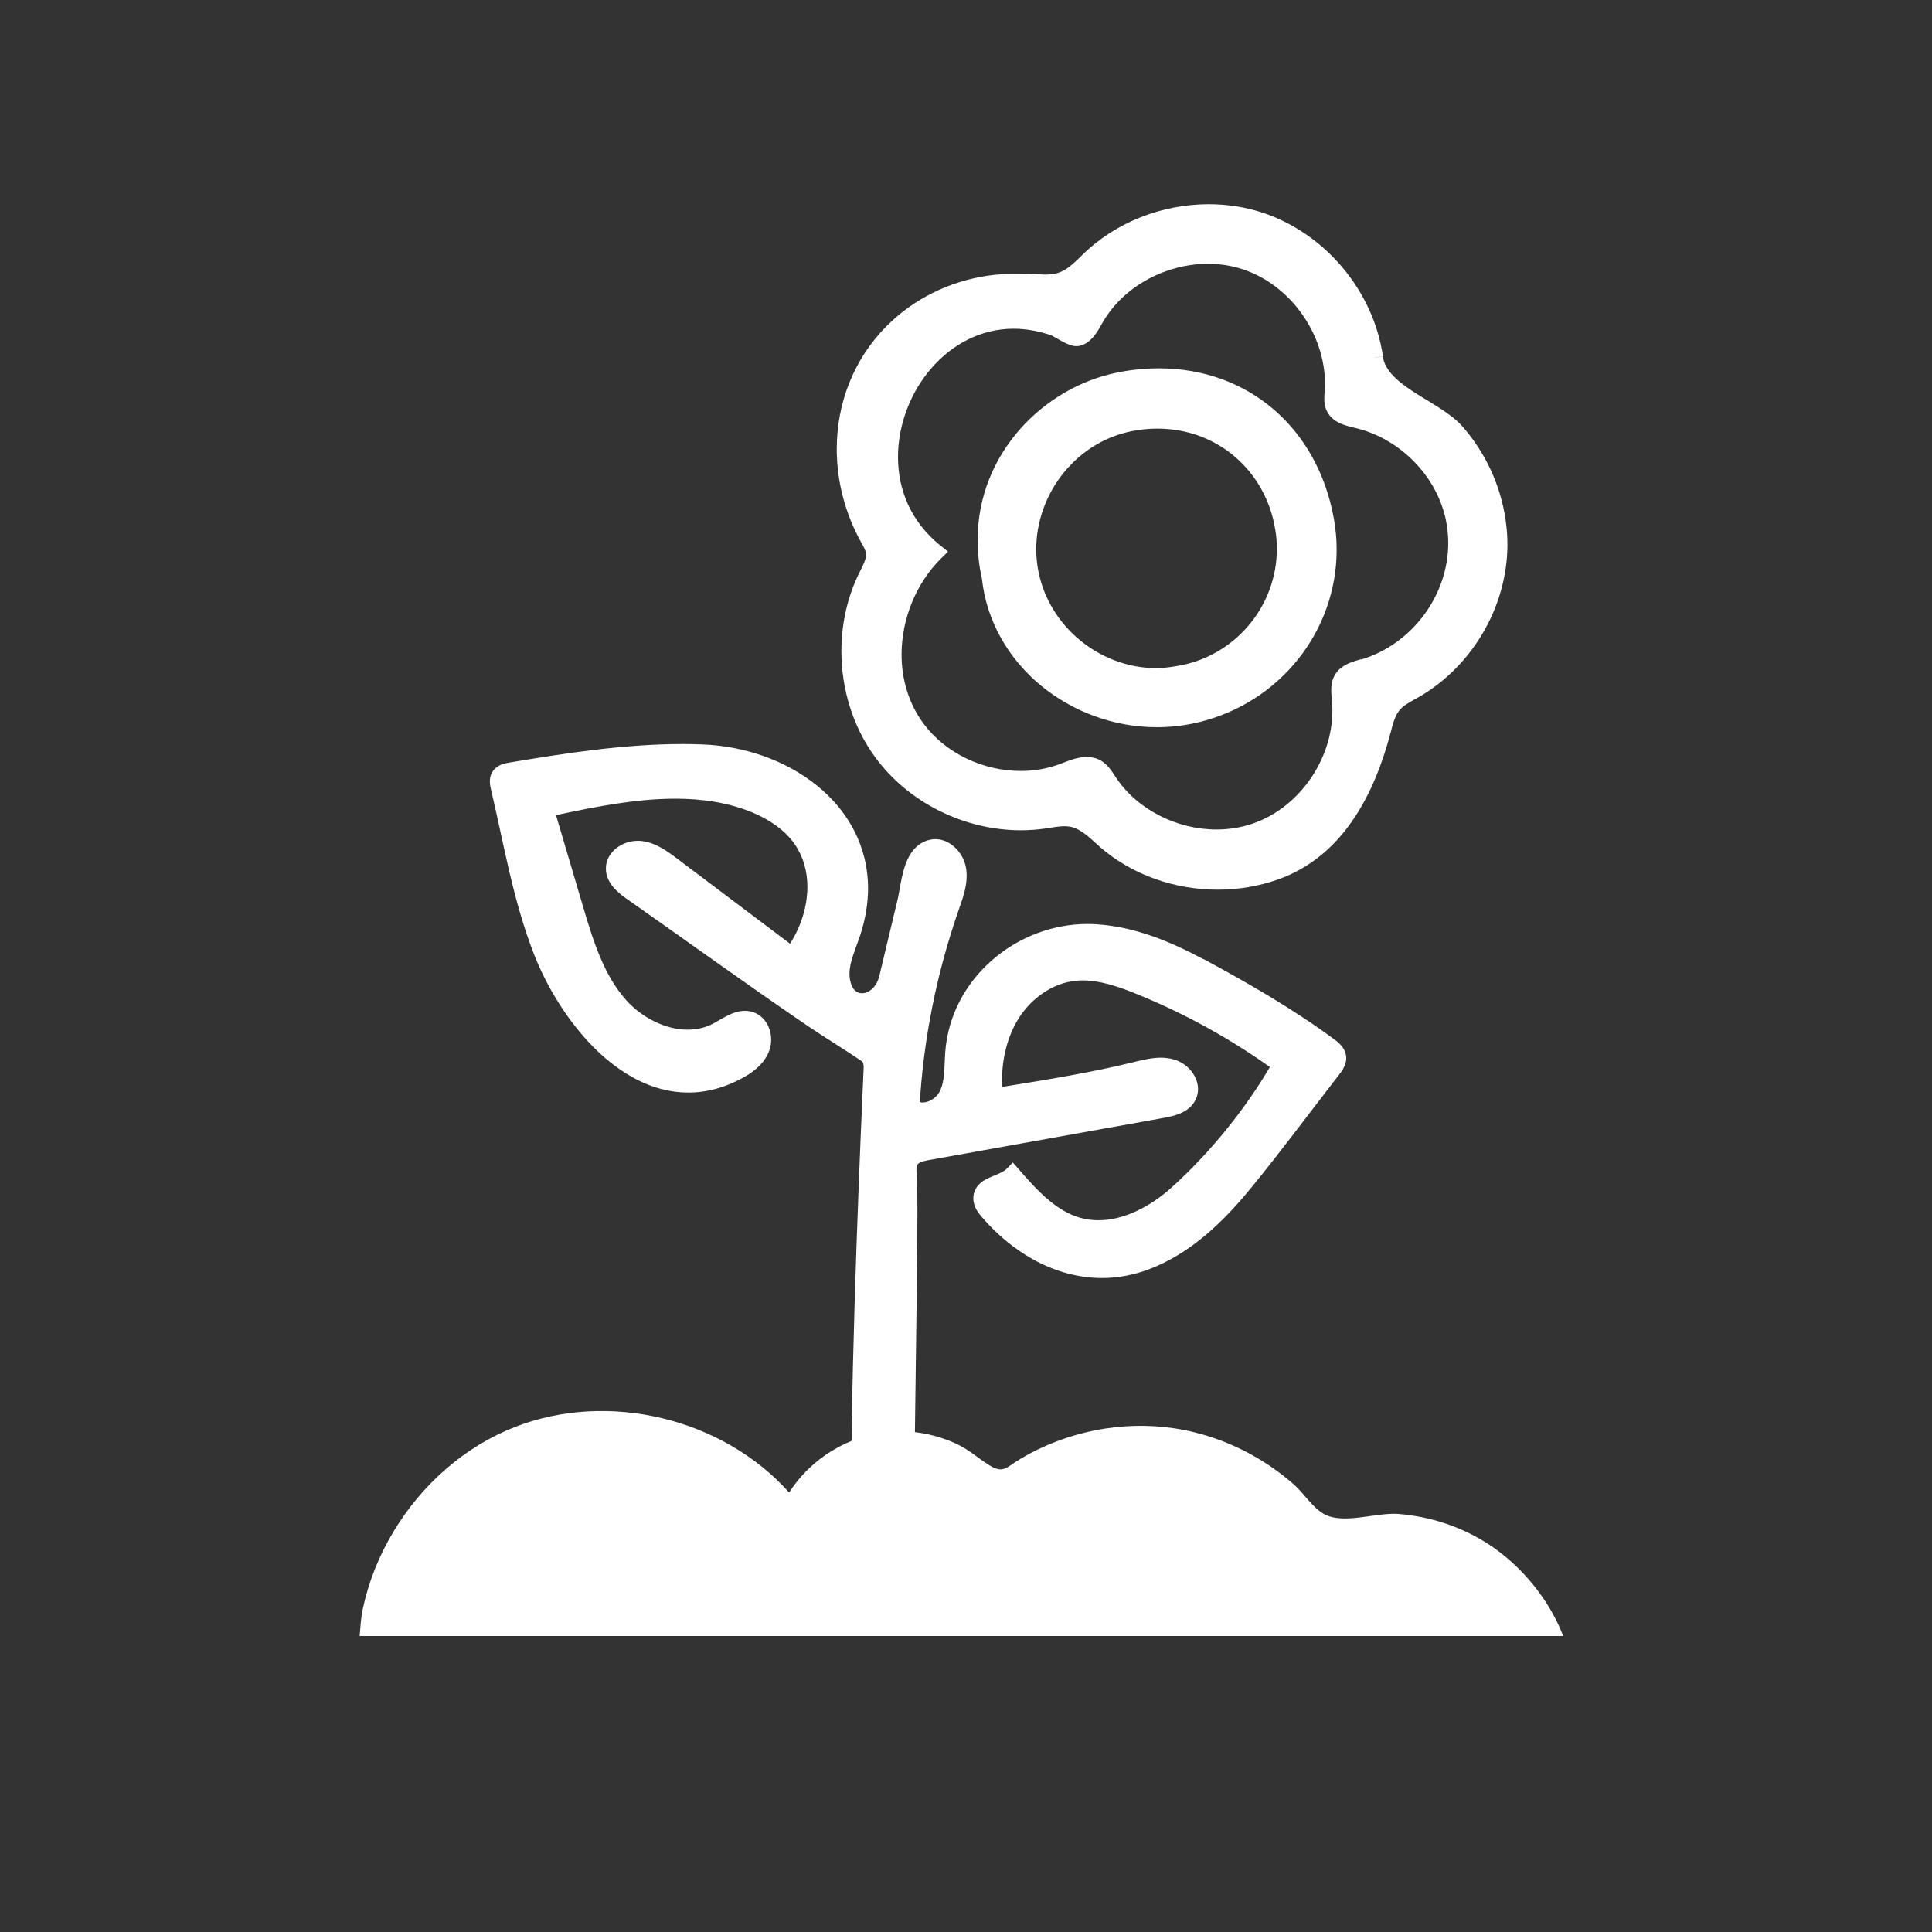 <?xml version="1.0" encoding="UTF-8"?><svg id="PICTOS" xmlns="http://www.w3.org/2000/svg" viewBox="0 0 200 200"><rect x="0" y="0" width="200" height="200" fill="#333333" stroke="none"/><defs><style>.cls-1{fill:#fff;}</style></defs><path class="cls-1" d="M124.19,100.07c-3.34-1.8-6.95-3.29-10.73-3.53-7.28-.46-14.18,5-14.74,12.44-.11,1.5,.01,3.08-.67,4.41-.68,1.34-2.62,2.17-3.71,1.13,.4-7.05,1.8-14.05,4.14-20.72,.43-1.22,.9-2.5,.69-3.78-.21-1.28-1.38-2.5-2.65-2.26-2.21,.43-2.33,3.86-2.74,5.55l-1.89,7.9c-.74,3.09-4.48,3.5-4.78-.05-.13-1.56,.61-3.05,1.11-4.54,3.6-10.83-5.65-18.33-15.56-18.69-6.58-.24-13.31,.79-19.78,1.87-.44,.07-.94,.18-1.17,.57-.21,.35-.12,.78-.03,1.18,1.34,5.67,2.31,11.6,4.46,17.05,3.06,7.75,11.21,17.42,20.52,12.12,.95-.54,1.85-1.3,2.2-2.34,.34-1.04-.07-2.38-1.1-2.76-1.21-.45-2.42,.53-3.57,1.13-3.3,1.71-7.54,.14-10.01-2.64-2.47-2.77-3.6-6.47-4.65-10.03-.91-3.07-1.81-6.13-2.72-9.2-.08-.27-.16-.56-.05-.82,.15-.37,.6-.51,.99-.59,6.53-1.39,14.15-2.82,20.54-.14,1.83,.77,3.55,1.92,4.7,3.55,2.47,3.52,1.62,8.61-.99,12.03-4.14-3.12-8.28-6.24-12.42-9.36-1-.75-2.07-1.53-3.31-1.65-1.25-.11-2.67,.75-2.66,2,0,1.08,.98,1.87,1.86,2.49,6.18,4.33,12.3,8.76,18.54,13.02,1.9,1.3,3.89,2.48,5.79,3.79,.31,.22,.51,.85,.49,1.27-.35,7.62-1.93,43.95-.98,51.57,.25,1.98,2.39,4.67,4.1,1.92,.63-1,.55-2.28,.44-3.45-.28-3.29,.49-35.5,.21-38.79-.05-.57-.09-1.2,.24-1.67,.37-.54,1.08-.69,1.73-.81,8.11-1.46,16.22-2.91,24.33-4.37,1.03-.18,2.21-.48,2.66-1.42,.55-1.15-.44-2.54-1.65-2.92-1.21-.38-2.52-.05-3.75,.25-4.45,1.09-8.98,1.82-13.5,2.55-.32,.05-.69,.09-.94-.11-.26-.21-.29-.58-.3-.91-.05-2.61,.52-5.28,1.94-7.47,1.42-2.19,3.75-3.85,6.35-4.15,2.28-.27,4.55,.49,6.67,1.35,5.24,2.1,10.21,4.86,14.77,8.19-2.75,4.87-6.65,9.7-10.82,13.44-2.77,2.48-6.59,4.26-10.16,3.26-2.8-.78-4.88-3.09-6.79-5.28-.96,.99-3.06,.96-3.18,2.33-.05,.56,.32,1.07,.69,1.5,4.07,4.72,10.11,7.45,16.24,5.17,4.14-1.54,7.46-4.72,10.25-8.14,3.14-3.84,6.12-7.86,9.15-11.76,.28-.36,.58-.77,.55-1.23-.04-.54-.51-.93-.94-1.25-4.21-3.09-8.77-5.72-13.38-8.2Z"/><path class="cls-1" d="M124.19,100.07l.41-.76c-3.39-1.82-7.11-3.38-11.09-3.63-.3-.02-.61-.03-.92-.03-3.7,0-7.23,1.41-9.92,3.77-2.69,2.36-4.54,5.68-4.82,9.5-.06,.79-.06,1.56-.12,2.25-.06,.7-.19,1.31-.46,1.83-.15,.3-.43,.6-.76,.81-.33,.21-.69,.32-.97,.32-.26,0-.44-.07-.61-.23l-.6,.62,.86,.05c.39-6.97,1.78-13.89,4.09-20.48,.35-1.01,.78-2.15,.79-3.42,0-.26-.02-.52-.06-.79-.13-.77-.5-1.49-1.04-2.04-.54-.55-1.27-.97-2.14-.97-.16,0-.33,.01-.51,.05l.17,.85-.16-.85c-.77,.14-1.39,.59-1.81,1.12-.64,.8-.93,1.78-1.14,2.71-.21,.92-.32,1.82-.46,2.37-.63,2.63-1.26,5.27-1.89,7.9-.31,1.27-1.18,1.81-1.8,1.8-.3,0-.54-.1-.77-.34-.23-.24-.44-.67-.51-1.39,0-.1-.01-.2-.01-.3-.01-1.15,.59-2.45,1.08-3.89,.57-1.71,.84-3.37,.84-4.94,0-4.42-2.14-8.12-5.34-10.68-3.2-2.57-7.46-4.06-11.84-4.22-.66-.02-1.32-.04-1.98-.04-6.05,0-12.13,.94-17.97,1.92-.24,.04-.53,.09-.85,.22-.31,.13-.68,.35-.92,.76-.2,.33-.25,.67-.25,.96,0,.35,.07,.63,.12,.86,1.33,5.63,2.3,11.6,4.5,17.17,1.27,3.2,3.36,6.7,6.06,9.44,1.35,1.37,2.87,2.55,4.52,3.4,1.65,.85,3.45,1.35,5.35,1.35,1.89,0,3.85-.51,5.82-1.63,.53-.3,1.05-.66,1.51-1.12,.46-.46,.86-1.02,1.08-1.7,.11-.34,.16-.68,.16-1.03,0-.57-.14-1.14-.43-1.64-.29-.5-.74-.95-1.35-1.17-.31-.12-.63-.17-.94-.17-.72,0-1.33,.26-1.87,.53-.54,.28-1.03,.59-1.45,.81-.81,.42-1.69,.61-2.61,.61-2.27,.01-4.75-1.25-6.36-3.06-2.31-2.58-3.42-6.14-4.47-9.7-.91-3.07-1.81-6.13-2.72-9.2-.05-.16-.07-.28-.07-.29h0l-.22-.03,.2,.08v-.05l-.2-.04,.2,.08h0l-.17-.07,.13,.13,.04-.06-.17-.07,.13,.13h0s.19-.09,.41-.13c3.83-.82,7.99-1.63,12-1.63,2.81,0,5.53,.4,8.03,1.45,1.73,.73,3.31,1.8,4.32,3.25,.9,1.29,1.32,2.82,1.32,4.43,0,2.29-.86,4.72-2.29,6.58l.69,.53,.52-.69c-4.14-3.12-8.28-6.24-12.42-9.36-.5-.38-1.05-.79-1.67-1.13-.61-.34-1.31-.62-2.09-.69-.1,0-.2-.01-.3-.01-.79,0-1.57,.27-2.19,.74-.62,.47-1.11,1.22-1.11,2.13,0,.81,.38,1.48,.81,1.98,.44,.5,.96,.89,1.42,1.21,6.17,4.33,12.3,8.76,18.54,13.02,1.94,1.32,3.92,2.5,5.79,3.78l.12-.17-.15,.14,.04,.03,.12-.17-.15,.14h0c.06,.07,.16,.4,.15,.53v.03h0c-.27,5.91-1.28,29.05-1.28,42.75,0,3.98,.08,7.15,.31,8.96,.11,.86,.47,1.74,1.01,2.47,.27,.36,.59,.69,.97,.95,.38,.25,.84,.43,1.35,.43,.45,0,.91-.15,1.31-.42,.4-.27,.74-.66,1.05-1.15,.53-.85,.64-1.79,.64-2.64,0-.47-.04-.93-.07-1.35-.04-.45-.06-1.73-.06-3.47,0-7.5,.33-24.16,.33-31.7,0-1.77-.02-3.02-.07-3.62-.02-.19-.03-.37-.03-.52,0-.31,.05-.49,.12-.58,.06-.09,.16-.17,.37-.25,.2-.08,.49-.15,.8-.2,8.11-1.46,16.22-2.91,24.33-4.37,.54-.1,1.15-.22,1.75-.49,.59-.26,1.2-.7,1.54-1.41,.16-.34,.24-.71,.24-1.06,0-.73-.3-1.39-.73-1.92-.43-.52-1.01-.93-1.68-1.14-.48-.15-.97-.21-1.44-.21-1,0-1.93,.25-2.77,.45-4.4,1.08-8.91,1.81-13.43,2.54-.12,.02-.23,.03-.29,.03h-.05l-.04,.17,.11-.14-.07-.04-.04,.17,.11-.14h0l-.14,.17,.19-.11-.05-.06-.14,.17,.19-.11h0s-.03-.16-.03-.31c0-.1,0-.2,0-.31,0-2.38,.56-4.75,1.81-6.67,1.3-2,3.44-3.5,5.72-3.76,.28-.03,.56-.05,.84-.05,1.76,0,3.6,.61,5.41,1.34,5.17,2.08,10.08,4.8,14.59,8.08l.51-.7-.75-.43c-2.7,4.78-6.55,9.55-10.65,13.22-2.12,1.9-4.88,3.33-7.49,3.32-.63,0-1.25-.08-1.87-.25-1.24-.35-2.35-1.04-3.4-1.94-1.05-.89-2.02-1.99-2.97-3.08l-.62-.71-.66,.67c-.13,.13-.34,.27-.63,.41-.43,.21-.99,.39-1.55,.69-.28,.16-.56,.36-.8,.65-.24,.29-.41,.69-.45,1.11v.18c0,.46,.14,.85,.32,1.17,.18,.32,.39,.57,.58,.79,3.19,3.7,7.59,6.28,12.41,6.29,1.57,0,3.18-.28,4.78-.87,4.37-1.63,7.78-4.94,10.62-8.41,3.16-3.86,6.14-7.89,9.16-11.78,.14-.18,.31-.4,.45-.67,.14-.27,.28-.61,.28-1.02v-.12c-.04-.52-.28-.92-.53-1.21-.25-.29-.53-.5-.76-.67-4.26-3.13-8.85-5.78-13.48-8.27l-.41,.76-.41,.76c4.6,2.47,9.12,5.08,13.28,8.14,.2,.15,.38,.29,.48,.41,.1,.12,.11,.18,.11,.2h0s0,.09-.07,.21c-.06,.11-.17,.26-.29,.43-3.04,3.91-6.01,7.93-9.13,11.74-2.75,3.37-5.97,6.43-9.88,7.88-1.42,.52-2.81,.76-4.18,.77-4.18,0-8.15-2.26-11.1-5.69-.16-.18-.3-.36-.38-.51-.09-.15-.11-.25-.11-.32v-.02c.02-.12,.03-.13,.13-.24,.16-.15,.59-.35,1.12-.56,.53-.22,1.15-.47,1.69-1.01l-.62-.6-.65,.57c.96,1.1,1.98,2.26,3.15,3.26,1.17,1,2.5,1.85,4.06,2.29,.77,.22,1.56,.32,2.33,.32,3.23,0,6.3-1.67,8.64-3.76,4.25-3.81,8.19-8.7,11-13.65l.38-.67-.62-.45c-4.62-3.37-9.66-6.16-14.96-8.29-1.86-.75-3.9-1.46-6.05-1.47-.35,0-.69,.02-1.04,.06-2.9,.34-5.42,2.16-6.97,4.54-1.48,2.27-2.09,4.98-2.09,7.62,0,.11,0,.23,0,.34,0,.19,.01,.43,.08,.7,.07,.27,.22,.61,.54,.86h0c.36,.29,.76,.34,1.05,.34,.22,0,.41-.03,.56-.05,4.52-.73,9.07-1.46,13.57-2.57,.84-.21,1.65-.4,2.36-.4,.33,0,.64,.04,.93,.13,.31,.09,.63,.32,.86,.59,.23,.28,.34,.58,.34,.81,0,.11-.02,.21-.07,.32-.11,.23-.31,.41-.68,.58-.36,.16-.85,.28-1.35,.36-8.11,1.46-16.22,2.91-24.33,4.37-.33,.06-.73,.13-1.13,.29-.4,.16-.84,.42-1.15,.87-.37,.53-.43,1.11-.43,1.57,0,.24,.02,.47,.04,.67,.04,.45,.06,1.72,.06,3.47,0,7.5-.33,24.16-.33,31.7,0,1.77,.02,3.02,.07,3.62,.04,.41,.07,.82,.07,1.2,0,.7-.1,1.28-.38,1.72-.21,.34-.41,.54-.56,.64-.15,.1-.24,.12-.33,.12-.1,0-.23-.03-.4-.15-.25-.16-.56-.51-.78-.92-.23-.41-.39-.89-.43-1.27-.2-1.63-.29-4.79-.29-8.74,0-13.63,1.01-36.78,1.28-42.68h0v-.1c0-.34-.07-.67-.19-.99-.13-.32-.29-.65-.68-.93-1.93-1.33-3.92-2.51-5.79-3.79-6.22-4.25-12.34-8.68-18.53-13.01-.42-.29-.84-.62-1.11-.93-.27-.32-.39-.58-.39-.85,0-.27,.13-.52,.44-.76,.3-.23,.75-.39,1.14-.38h.14c.47,.05,.93,.22,1.41,.49,.48,.27,.97,.62,1.46,1,4.14,3.12,8.28,6.24,12.42,9.36l.69,.52,.52-.68c1.65-2.16,2.64-4.91,2.64-7.63,0-1.9-.5-3.8-1.63-5.42-1.27-1.81-3.14-3.03-5.07-3.85-2.77-1.16-5.73-1.58-8.7-1.58-4.23,0-8.5,.85-12.36,1.67-.22,.05-.5,.11-.79,.26-.29,.14-.64,.41-.82,.85h0c-.09,.21-.12,.42-.12,.6,0,.34,.09,.6,.14,.78,.91,3.07,1.81,6.13,2.72,9.2,1.06,3.56,2.19,7.39,4.83,10.36,1.92,2.14,4.76,3.63,7.65,3.64,1.16,0,2.32-.25,3.4-.81,.52-.27,1-.58,1.44-.8,.44-.23,.81-.35,1.09-.34,.12,0,.23,.02,.34,.06,.18,.07,.33,.2,.46,.41,.12,.21,.2,.5,.2,.78,0,.17-.03,.34-.07,.48-.12,.36-.35,.7-.66,1.02-.31,.32-.72,.6-1.14,.84-1.74,.99-3.39,1.4-4.97,1.4-1.58,0-3.11-.42-4.56-1.16-2.18-1.11-4.18-2.96-5.86-5.1-1.67-2.14-3.02-4.58-3.91-6.83-2.11-5.33-3.07-11.23-4.42-16.94-.05-.2-.08-.37-.08-.46v-.07h0l-.04-.02,.04,.02h0l-.04-.02,.04,.02h0s.26-.12,.57-.16c5.82-.97,11.82-1.89,17.68-1.89,.64,0,1.28,.01,1.92,.03,4.03,.14,7.95,1.53,10.82,3.84,2.87,2.31,4.69,5.48,4.7,9.33,0,1.37-.23,2.84-.75,4.39-.42,1.3-1.16,2.73-1.17,4.44,0,.15,0,.3,.02,.44,.08,1.01,.42,1.84,.97,2.42,.55,.59,1.3,.89,2.03,.88,1.56,0,3.03-1.22,3.48-3.13,.63-2.63,1.26-5.27,1.89-7.9,.11-.47,.2-1.01,.3-1.56,.15-.83,.34-1.69,.65-2.31,.15-.31,.32-.55,.5-.71,.18-.16,.36-.26,.62-.31h.01l.16-.02c.28,0,.6,.14,.9,.44,.29,.3,.51,.73,.57,1.12,.03,.17,.04,.33,.04,.51,0,.85-.33,1.83-.69,2.85-2.37,6.74-3.78,13.82-4.18,20.95l-.02,.4,.29,.28c.51,.49,1.18,.71,1.8,.71,.69,0,1.34-.23,1.9-.59,.56-.36,1.05-.86,1.37-1.48,.42-.81,.57-1.66,.64-2.46,.07-.81,.07-1.58,.12-2.28,.25-3.33,1.86-6.24,4.24-8.33,2.38-2.09,5.52-3.34,8.78-3.34,.27,0,.54,0,.81,.03,3.6,.23,7.09,1.66,10.38,3.43l.41-.76Z"/><path class="cls-1" d="M142.3,37.01c-.91-6.4-5.67-12.1-11.8-14.15-6.13-2.05-13.36-.35-17.94,4.22-1.45,1.44-2.45,2.27-4.5,2.19-1.95-.08-3.83-.18-5.77,.12-3.75,.57-7.21,2.26-9.89,4.95-5.67,5.69-6.35,14.43-2.51,21.36,.25,.46,.53,.92,.6,1.44,.12,.86-.34,1.68-.73,2.46-2.86,5.72-2.27,13.02,1.49,18.2,3.75,5.18,10.49,8.03,16.82,7.1,1-.15,2.01-.38,3-.16,1.33,.3,2.34,1.36,3.37,2.26,4.71,4.11,11.7,5.29,17.57,3.22,6.36-2.25,9.49-8.41,11.12-14.59,.26-.98,.51-2,1.17-2.76,.55-.63,1.32-1,2.05-1.41,5.01-2.84,8.43-8.29,8.8-14.03,.08-1.19,.02-2.39-.15-3.56-.5-3.34-1.97-6.55-4.19-9.09-2.27-2.61-7.98-4.05-8.51-7.76Zm-1.16,32.06c-.81,.24-1.73,.47-2.18,1.19-.4,.65-.28,1.47-.21,2.23,.52,5.76-3.25,11.63-8.7,13.55s-12.07-.3-15.27-5.11c-.36-.54-.7-1.13-1.27-1.45-1.04-.59-2.32-.01-3.45,.41-5.28,1.99-11.78,.08-15.14-4.45-4.09-5.5-2.83-13.6,1.92-18.29l-.06-.05c-10.85-8.75-1.22-27.93,12.32-23.23,.58,.2,1.8,1.14,2.39,1.07,1.02-.11,1.64-1.61,2.12-2.38,3.11-4.94,9.74-7.35,15.29-5.54,5.55,1.81,9.5,7.65,9.1,13.48-.04,.55-.1,1.13,.13,1.63,.41,.86,1.5,1.09,2.43,1.31,4.61,1.11,8.51,4.83,9.77,9.4,1.91,6.91-2.41,14.19-9.2,16.23Z"/><path class="cls-1" d="M142.3,37.01l.86-.12c-.97-6.74-5.93-12.68-12.38-14.85-1.83-.61-3.74-.9-5.65-.9-4.85,0-9.71,1.88-13.17,5.33-.68,.68-1.22,1.17-1.76,1.48-.53,.3-1.06,.46-1.87,.47h-.24l-.02,.86,.03-.86c-.94-.04-1.88-.08-2.83-.08-1.01,0-2.04,.05-3.1,.21-3.91,.6-7.55,2.36-10.37,5.19-3.49,3.49-5.18,8.09-5.18,12.74,0,3.31,.85,6.64,2.52,9.65,.27,.47,.47,.85,.5,1.14v.16c.03,.44-.28,1.08-.65,1.79-1.27,2.54-1.89,5.36-1.89,8.19,0,3.87,1.16,7.75,3.45,10.91,3.46,4.77,9.26,7.62,15.11,7.63,.85,0,1.69-.06,2.54-.18,.73-.11,1.41-.24,1.99-.24,.25,0,.47,.02,.69,.07h0c.5,.11,.97,.38,1.46,.75,.49,.37,.99,.85,1.52,1.32,3.36,2.93,7.79,4.43,12.2,4.43,2.11,0,4.23-.35,6.22-1.05,3.38-1.19,5.91-3.44,7.76-6.15,1.86-2.71,3.08-5.89,3.91-9.04,.25-.99,.5-1.88,.99-2.41,.39-.45,1.06-.8,1.83-1.23,5.27-2.99,8.84-8.68,9.24-14.73,.02-.37,.04-.75,.04-1.12,0-.88-.07-1.76-.2-2.62-.52-3.51-2.07-6.86-4.4-9.54-.66-.76-1.5-1.37-2.39-1.95-1.33-.86-2.79-1.65-3.91-2.53-.56-.43-1.03-.89-1.37-1.35-.34-.47-.55-.94-.63-1.48l-.86,.12-.86,.12c.16,1.14,.73,2.09,1.45,2.87,1.09,1.17,2.54,2.04,3.91,2.88,1.36,.83,2.64,1.63,3.35,2.45,2.11,2.42,3.52,5.48,3.99,8.65,.12,.78,.18,1.58,.18,2.37,0,.34-.01,.67-.03,1.01-.35,5.44-3.62,10.66-8.37,13.34-.69,.4-1.56,.79-2.27,1.59-.85,.98-1.1,2.15-1.36,3.11-.8,3.03-1.96,6.03-3.66,8.51-1.71,2.48-3.93,4.44-6.91,5.49-1.8,.64-3.72,.95-5.65,.95-4.02,0-8.06-1.38-11.06-4.01-.49-.43-1.01-.93-1.61-1.39-.6-.46-1.29-.87-2.13-1.06h0c-.37-.08-.73-.11-1.07-.11-.82,0-1.57,.16-2.24,.26-.76,.11-1.52,.16-2.29,.16-5.29,0-10.62-2.62-13.71-6.91-2.05-2.84-3.12-6.37-3.12-9.89,0-2.57,.57-5.13,1.71-7.41,.32-.67,.83-1.49,.84-2.56,0-.13,0-.27-.03-.4-.11-.75-.47-1.3-.7-1.74-1.53-2.76-2.3-5.81-2.3-8.81,0-4.23,1.53-8.36,4.67-11.52,2.55-2.55,5.83-4.15,9.41-4.7,.94-.15,1.88-.19,2.84-.19,.9,0,1.82,.04,2.77,.08h.01c.09,0,.19,0,.29,0,1.06,0,1.96-.25,2.73-.7,.77-.45,1.41-1.05,2.11-1.75,3.1-3.1,7.54-4.83,11.95-4.83,1.73,0,3.46,.27,5.1,.81,5.81,1.93,10.36,7.39,11.22,13.45l.86-.12Zm-1.16,32.06l-.25-.83c-.39,.12-.86,.24-1.34,.46-.47,.22-.98,.55-1.33,1.11-.34,.55-.41,1.14-.41,1.65,0,.41,.05,.79,.08,1.12,.03,.33,.04,.66,.04,.99,0,2.5-.85,5.01-2.3,7.09-1.45,2.08-3.5,3.74-5.87,4.57-1.23,.43-2.52,.64-3.83,.64-4.07,0-8.2-2.04-10.43-5.42-.35-.5-.73-1.24-1.56-1.73-.46-.26-.97-.36-1.44-.36-1.06,.01-1.98,.44-2.74,.72-1.3,.49-2.7,.73-4.1,.73-3.86,0-7.76-1.81-10.04-4.88-1.56-2.1-2.29-4.62-2.29-7.18,0-3.66,1.5-7.4,4.12-9.97l.69-.68-.82-.65h0c-3.06-2.48-4.36-5.78-4.36-9.15,0-3.31,1.28-6.66,3.43-9.15,2.15-2.49,5.12-4.12,8.53-4.12,1.23,0,2.53,.21,3.89,.68,.04,.01,.2,.09,.37,.19,.27,.15,.62,.37,.99,.55,.18,.09,.37,.18,.57,.25,.2,.07,.42,.13,.69,.13h.16c.46-.06,.84-.26,1.14-.51,.45-.37,.75-.81,1.01-1.23,.25-.42,.46-.82,.61-1.05,2.22-3.55,6.49-5.74,10.7-5.73,1.22,0,2.43,.18,3.58,.56,2.45,.8,4.59,2.46,6.11,4.58,1.52,2.12,2.42,4.69,2.42,7.26,0,.25,0,.5-.03,.76-.02,.23-.04,.49-.04,.79,0,.38,.04,.82,.26,1.28,.16,.34,.39,.62,.65,.83,.39,.32,.81,.51,1.22,.64,.41,.14,.8,.22,1.14,.31,4.29,1.02,7.97,4.54,9.14,8.79,.29,1.04,.42,2.08,.42,3.12,0,5.38-3.72,10.46-9.03,12.05l.25,.83,.25,.83c6.06-1.83,10.26-7.54,10.27-13.71,0-1.19-.16-2.39-.49-3.58-1.36-4.89-5.48-8.81-10.4-10.01-.47-.11-.93-.22-1.27-.37-.17-.07-.3-.15-.39-.23-.09-.08-.15-.15-.2-.25-.06-.11-.09-.28-.09-.53,0-.19,.02-.42,.04-.67,.02-.29,.03-.58,.03-.88,0-2.97-1.02-5.87-2.74-8.27-1.72-2.39-4.14-4.29-6.98-5.21-1.34-.44-2.73-.64-4.12-.64-4.79,0-9.57,2.43-12.17,6.54-.28,.45-.54,.99-.83,1.4-.14,.2-.29,.36-.4,.46-.12,.1-.19,.12-.25,.13l.1,.86-.04-.86h-.04l.02,.3v-.3h-.02l.02,.3v-.3h0v0l-.06-.02c-.18-.05-.54-.24-.89-.45-.37-.21-.7-.42-1.09-.56-1.53-.53-3.03-.78-4.46-.78-3.99,0-7.43,1.91-9.85,4.72-2.42,2.81-3.84,6.53-3.84,10.28,0,3.82,1.52,7.7,5.01,10.5h0l.06,.05,.54-.67-.61-.62c-2.97,2.93-4.63,7.07-4.63,11.2,0,2.89,.82,5.78,2.63,8.21,2.66,3.56,7.04,5.58,11.43,5.58,1.6,0,3.2-.27,4.71-.84,.8-.31,1.59-.62,2.13-.6,.24,0,.42,.04,.59,.14,.29,.15,.6,.59,.97,1.18,2.61,3.91,7.24,6.18,11.87,6.19,1.49,0,2.98-.24,4.4-.74,2.75-.97,5.07-2.86,6.71-5.21,1.64-2.36,2.61-5.19,2.61-8.08,0-.38-.02-.77-.05-1.15-.03-.36-.07-.68-.07-.96,0-.35,.05-.58,.15-.74,.1-.16,.28-.31,.58-.45,.3-.14,.7-.25,1.12-.38l-.25-.83Z"/><path class="cls-1" d="M115.86,39.41c-8.33,1.64-15.71,10.04-13.34,20.4,1.04,9.74,11.35,16.48,21.29,14.12,9.26-2.2,15.09-11.02,13.43-20.16-1.86-10.24-10.58-16.5-21.38-14.37Zm6.1,30.39c-7.1,1.42-14.67-3.88-15.49-11.65-.69-6.55,3.91-13.42,11.22-14.5,7.63-1.12,14.04,3.89,15.18,11.06,1.16,7.24-3.82,13.95-10.92,15.09Z"/><path class="cls-1" d="M115.86,39.41l-.17-.85c-3.82,.76-7.43,2.85-10.1,5.87-2.67,3.02-4.39,6.99-4.39,11.48,0,1.33,.15,2.7,.47,4.1l.84-.19-.86,.09c.48,4.45,2.79,8.31,6.07,11.03,3.29,2.72,7.56,4.34,12.03,4.34,1.4,0,2.83-.16,4.24-.49,8.59-2.04,14.38-9.53,14.38-17.89,0-1.08-.1-2.17-.3-3.27-.84-4.62-3.04-8.51-6.2-11.23-3.16-2.72-7.28-4.27-11.89-4.27-1.4,0-2.84,.14-4.31,.43l.17,.85,.17,.85c1.37-.27,2.69-.4,3.97-.4,4.23,0,7.92,1.4,10.76,3.85,2.84,2.45,4.85,5.95,5.63,10.22,.18,.99,.27,1.98,.27,2.96,0,7.55-5.23,14.35-13.05,16.2-1.28,.3-2.57,.45-3.84,.45-4.05,0-7.95-1.47-10.93-3.94-2.98-2.47-5.03-5.92-5.46-9.88v-.05l-.02-.05c-.29-1.28-.43-2.52-.43-3.71,0-4.03,1.54-7.59,3.96-10.33,2.41-2.74,5.7-4.64,9.13-5.31l-.17-.85Zm6.1,30.39l-.17-.85c-.72,.14-1.44,.21-2.17,.21-2.94,0-5.86-1.16-8.11-3.13-2.25-1.97-3.84-4.74-4.18-7.97-.04-.4-.06-.81-.06-1.21,0-2.86,1.04-5.72,2.89-7.97,1.85-2.25,4.47-3.9,7.66-4.36,.68-.1,1.34-.15,1.99-.15,6.25,0,11.23,4.39,12.21,10.48,.11,.66,.16,1.32,.16,1.96,0,5.97-4.37,11.18-10.36,12.14h-.03l.17,.85,.14,.85c6.83-1.1,11.81-7.02,11.81-13.84,0-.74-.06-1.48-.18-2.23-1.09-6.89-6.83-11.95-13.92-11.94-.74,0-1.48,.05-2.24,.17-3.64,.53-6.66,2.42-8.75,4.98-2.09,2.56-3.28,5.79-3.28,9.07,0,.46,.02,.93,.07,1.39,.39,3.69,2.21,6.86,4.76,9.09,2.56,2.23,5.85,3.56,9.25,3.56,.83,0,1.67-.08,2.5-.25l-.17-.85,.14,.85-.14-.85Z"/><path class="cls-1" d="M161.82,169.36c-1.46-3.83-4.35-7.27-7.63-9.44-2.81-1.85-6.1-2.94-9.45-3.2-2.25-.17-5.59,1.1-7.61,.05-1.21-.63-2.14-2.17-3.17-3.08-1.21-1.07-2.52-2.01-3.91-2.82-2.61-1.52-5.5-2.56-8.48-3.01-5.44-.82-11.14,.33-15.87,3.12-1.57,.93-1.82,1.64-3.37,.65-1.1-.7-2.01-1.54-3.21-2.11-2.23-1.06-4.75-1.53-7.21-1.29-4.12,.4-7.99,2.78-10.22,6.27-6.9-7.71-18.74-10.54-28.38-6.78-5.26,2.05-9.67,6-12.57,10.82-1.5,2.49-2.6,5.23-3.2,8.08-.18,.88-.23,1.82-.31,2.74h124.57Z"/></svg>